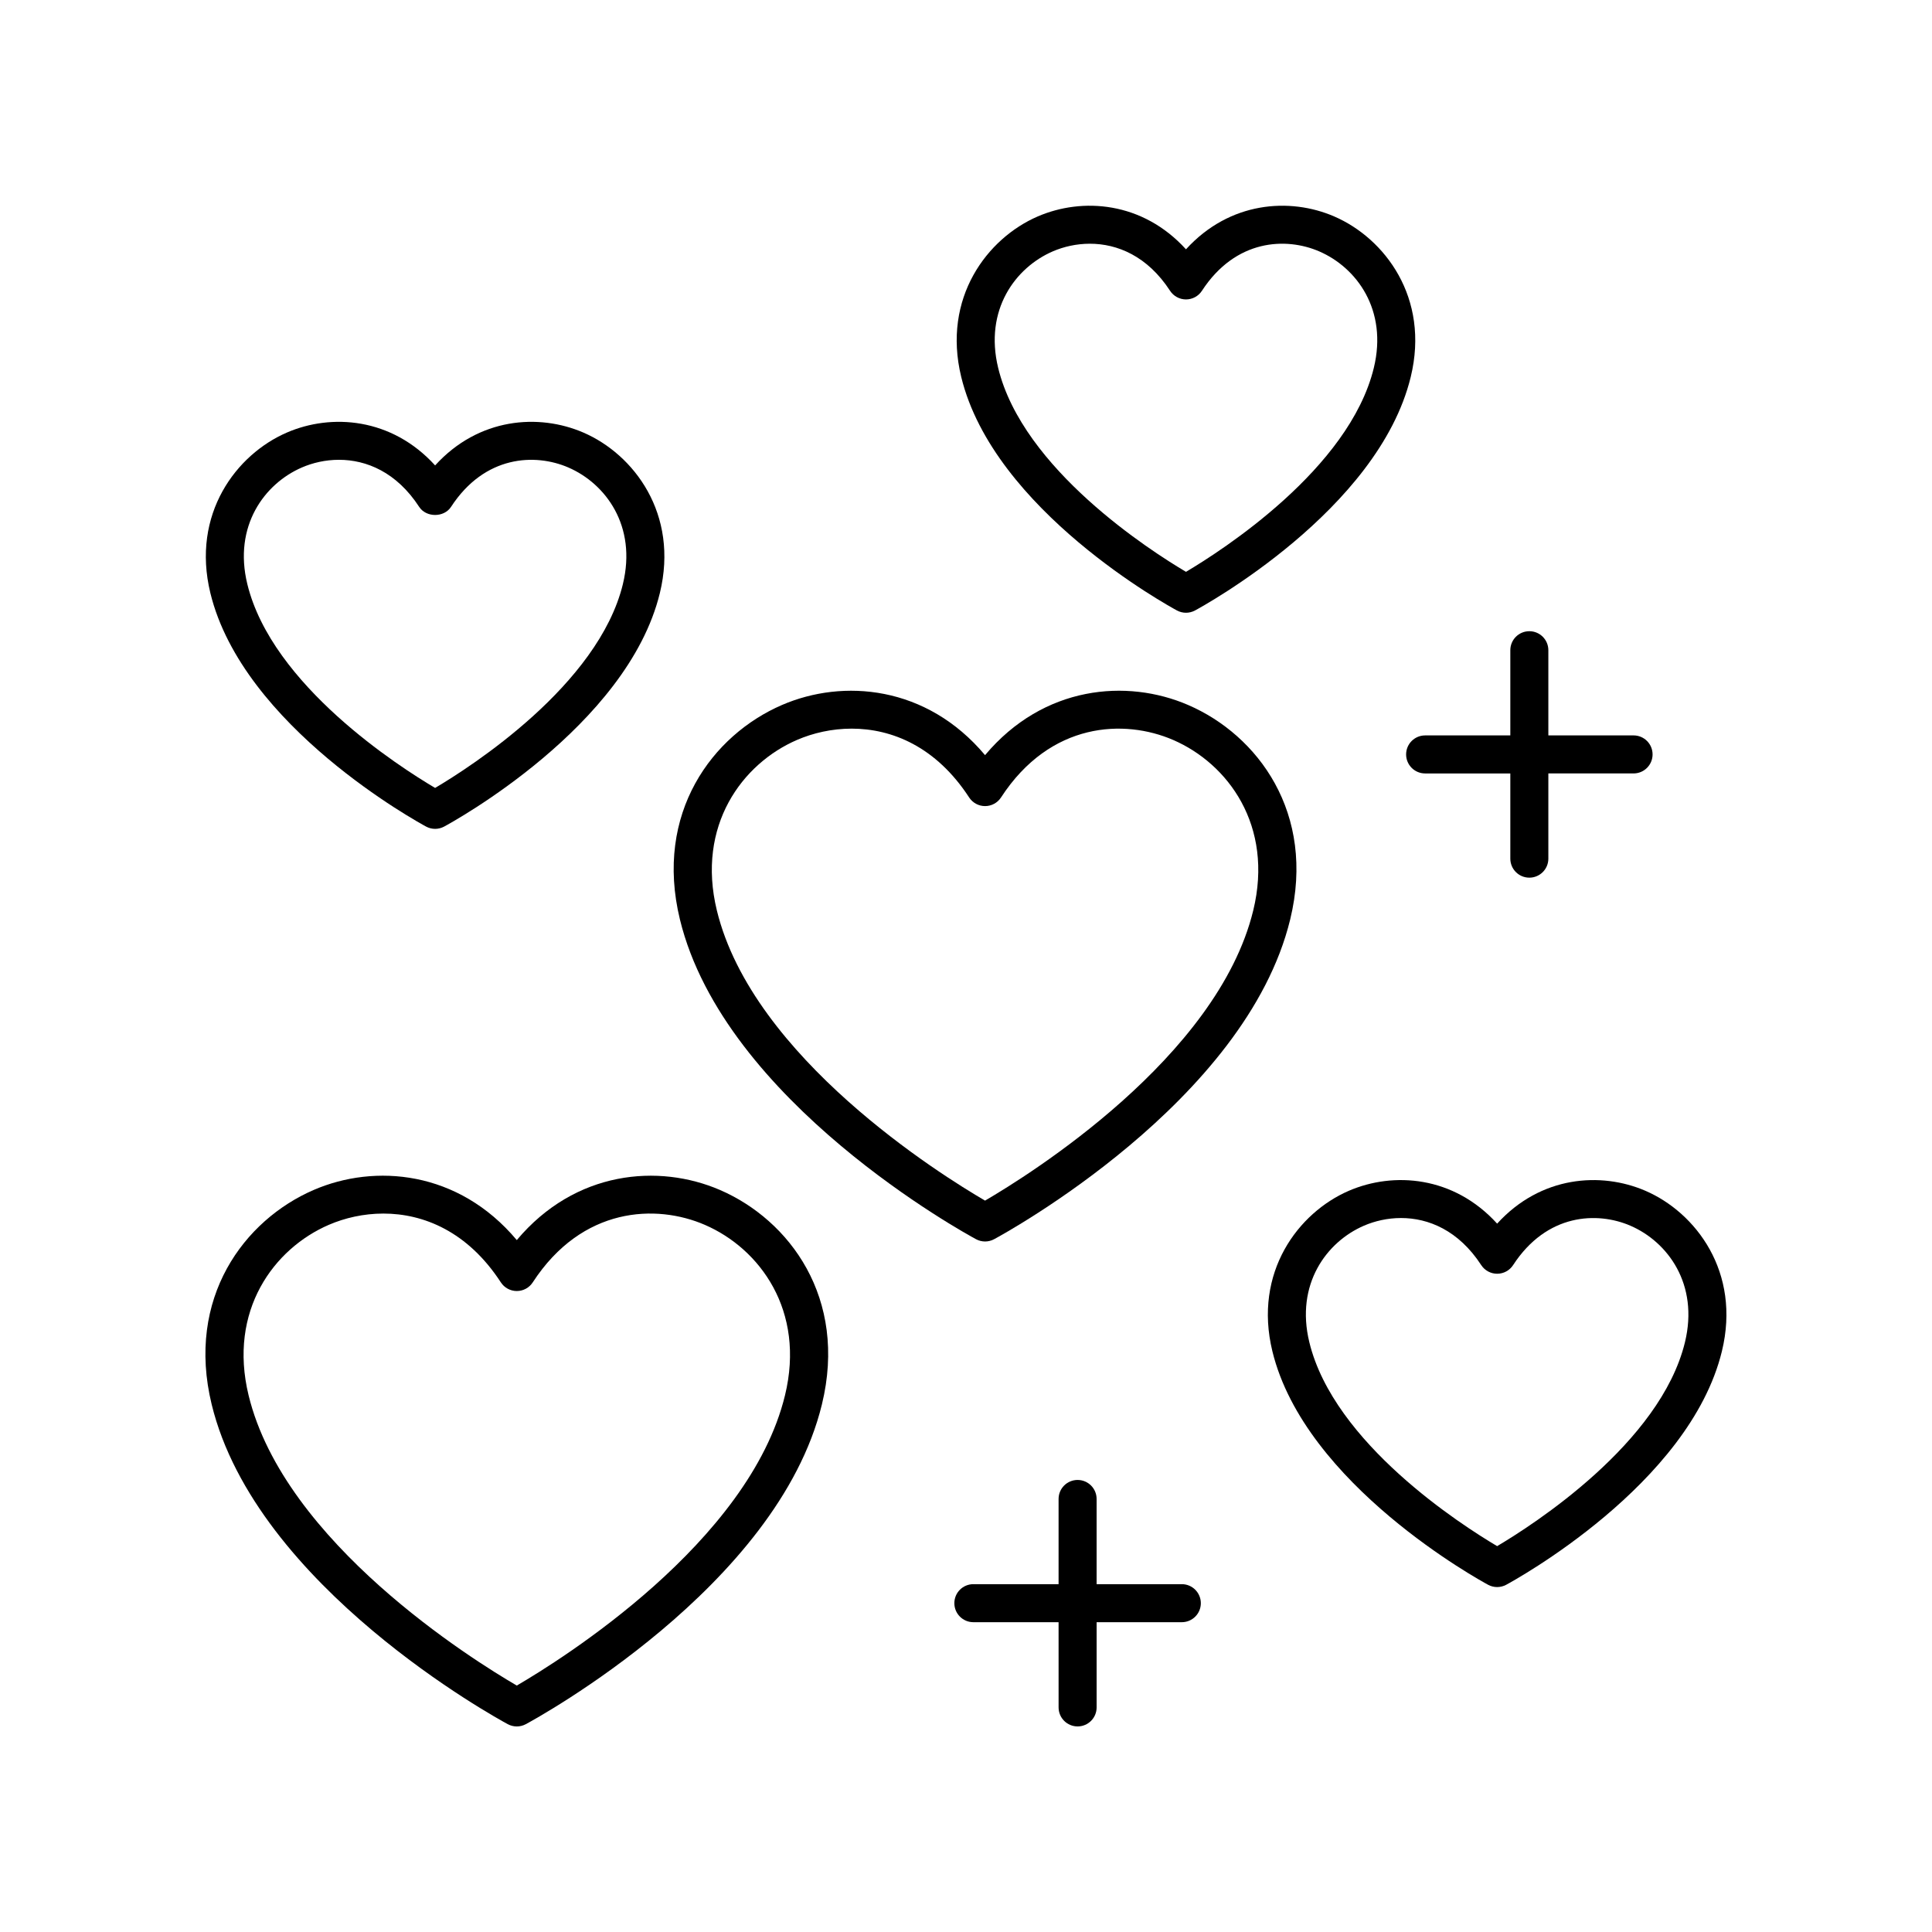 <?xml version="1.0" encoding="UTF-8"?>
<!-- The Best Svg Icon site in the world: iconSvg.co, Visit us! https://iconsvg.co -->
<svg fill="#000000" width="800px" height="800px" version="1.1" viewBox="144 144 512 512" xmlns="http://www.w3.org/2000/svg">
 <g>
  <path d="m405.05 344.12c-15.508-18.48-37.629-20.289-53.824-13.289-18.406 7.957-33.902 28.609-27.039 56.832 11.77 48.355 75.758 83.277 78.48 84.742 0.742 0.398 1.566 0.602 2.387 0.602 0.82 0 1.645-0.203 2.387-0.602 2.723-1.465 66.715-36.387 78.473-84.742 6.867-28.215-8.629-48.875-27.031-56.828-16.223-7.019-38.328-5.188-53.832 13.285zm71.07 41.164c-9.492 39.027-59.496 70.145-71.07 76.891-11.578-6.746-61.574-37.863-71.074-76.891-5.477-22.516 6.727-38.922 21.246-45.199 4.246-1.832 9.23-2.988 14.477-2.988 10.637 0 22.352 4.754 31.133 18.238 0.93 1.426 2.519 2.289 4.223 2.289s3.293-0.859 4.223-2.289c13.117-20.137 32.773-20.797 45.609-15.246 14.512 6.273 26.715 22.68 21.234 45.195z"/>
  <path d="m334.79 459.35c-16.207-6.996-38.324-5.191-53.836 13.285-15.508-18.48-37.633-20.285-53.824-13.285-18.406 7.957-33.902 28.609-27.035 56.832 11.77 48.355 75.754 83.277 78.473 84.742 0.742 0.398 1.566 0.602 2.387 0.602 0.82 0 1.645-0.203 2.387-0.602 2.723-1.465 66.715-36.387 78.473-84.742 6.867-28.215-8.625-48.875-27.023-56.832zm17.234 54.449c-9.492 39.027-59.492 70.145-71.07 76.891-11.578-6.746-61.57-37.863-71.07-76.891-5.481-22.516 6.723-38.926 21.238-45.199 4.246-1.836 9.23-2.992 14.477-2.992 10.637 0 22.352 4.754 31.133 18.238 0.93 1.426 2.519 2.289 4.223 2.289s3.293-0.859 4.223-2.289c13.105-20.133 32.766-20.809 45.613-15.246 14.516 6.277 26.715 22.688 21.234 45.199z"/>
  <path d="m259.31 267.34c-11.547-12.699-27.52-13.805-39.297-8.703-13.344 5.766-25.371 21.531-20.266 42.523 8.613 35.406 55.199 60.824 57.176 61.895 0.742 0.398 1.566 0.602 2.387 0.602s1.645-0.203 2.387-0.602c1.977-1.066 48.562-26.488 57.172-61.895 5.106-20.992-6.922-36.762-20.262-42.523-11.797-5.102-27.75-3.996-39.297 8.703zm49.766 31.438c-6.523 26.824-40.418 48.496-49.766 54.031-9.352-5.523-43.23-27.16-49.77-54.031-3.75-15.398 4.566-26.613 14.469-30.895 2.879-1.246 6.258-2.031 9.82-2.031 7.254 0 15.254 3.254 21.258 12.477 1.859 2.856 6.582 2.856 8.441 0 8.953-13.75 22.328-14.219 31.074-10.449 9.906 4.281 18.219 15.496 14.473 30.898z"/>
  <path d="m517.86 243.89c5.106-20.992-6.922-36.758-20.266-42.523-11.777-5.102-27.742-3.988-39.297 8.703-11.539-12.688-27.488-13.805-39.293-8.707-13.344 5.766-25.379 21.535-20.27 42.527 8.621 35.406 55.199 60.824 57.176 61.895 0.742 0.398 1.566 0.602 2.387 0.602s1.645-0.203 2.387-0.602c1.977-1.066 48.562-26.488 57.176-61.895zm-59.562 51.652c-9.352-5.539-43.242-27.211-49.77-54.031-3.75-15.406 4.57-26.617 14.48-30.898 2.875-1.238 6.254-2.023 9.816-2.023 7.254 0 15.246 3.246 21.254 12.473 0.93 1.426 2.519 2.289 4.223 2.289s3.293-0.859 4.223-2.289c8.961-13.758 22.348-14.223 31.078-10.445 9.902 4.281 18.219 15.492 14.469 30.895-6.527 26.816-40.422 48.488-49.773 54.031z"/>
  <path d="m580.05 459.57c-11.785-5.086-27.742-3.984-39.293 8.707-11.531-12.688-27.492-13.801-39.297-8.707-13.344 5.766-25.371 21.535-20.266 42.527 8.613 35.398 55.199 60.82 57.176 61.891 0.742 0.398 1.566 0.602 2.387 0.602 0.82 0 1.645-0.203 2.387-0.602 1.977-1.066 48.562-26.488 57.176-61.891 5.109-20.992-6.926-36.762-20.27-42.527zm10.48 40.145c-6.523 26.812-40.418 48.488-49.77 54.027-9.352-5.539-43.246-27.211-49.77-54.027-3.75-15.398 4.566-26.617 14.477-30.898 2.879-1.238 6.258-2.027 9.82-2.027 7.254 0 15.246 3.254 21.254 12.477 0.93 1.426 2.519 2.289 4.223 2.289s3.293-0.859 4.223-2.289c8.953-13.75 22.328-14.215 31.074-10.449 9.898 4.281 18.211 15.496 14.469 30.898z"/>
  <path d="m457.19 563.82h-22.578v-22.578c0-2.785-2.254-5.039-5.039-5.039-2.785 0-5.039 2.254-5.039 5.039v22.578h-22.582c-2.785 0-5.039 2.254-5.039 5.039 0 2.785 2.254 5.039 5.039 5.039h22.582l0.004 22.582c0 2.785 2.254 5.039 5.039 5.039 2.785 0 5.039-2.254 5.039-5.039v-22.582h22.578c2.785 0 5.039-2.254 5.039-5.039-0.004-2.785-2.258-5.039-5.043-5.039z"/>
  <path d="m549.29 376.59c2.785 0 5.039-2.254 5.039-5.039v-22.582h22.582c2.785 0 5.039-2.254 5.039-5.039s-2.254-5.039-5.039-5.039h-22.582v-22.574c0-2.785-2.254-5.039-5.039-5.039s-5.039 2.254-5.039 5.039v22.578h-22.578c-2.785 0-5.039 2.254-5.039 5.039s2.254 5.039 5.039 5.039h22.578v22.582c0.004 2.781 2.254 5.035 5.039 5.035z"/>
 </g>
</svg>